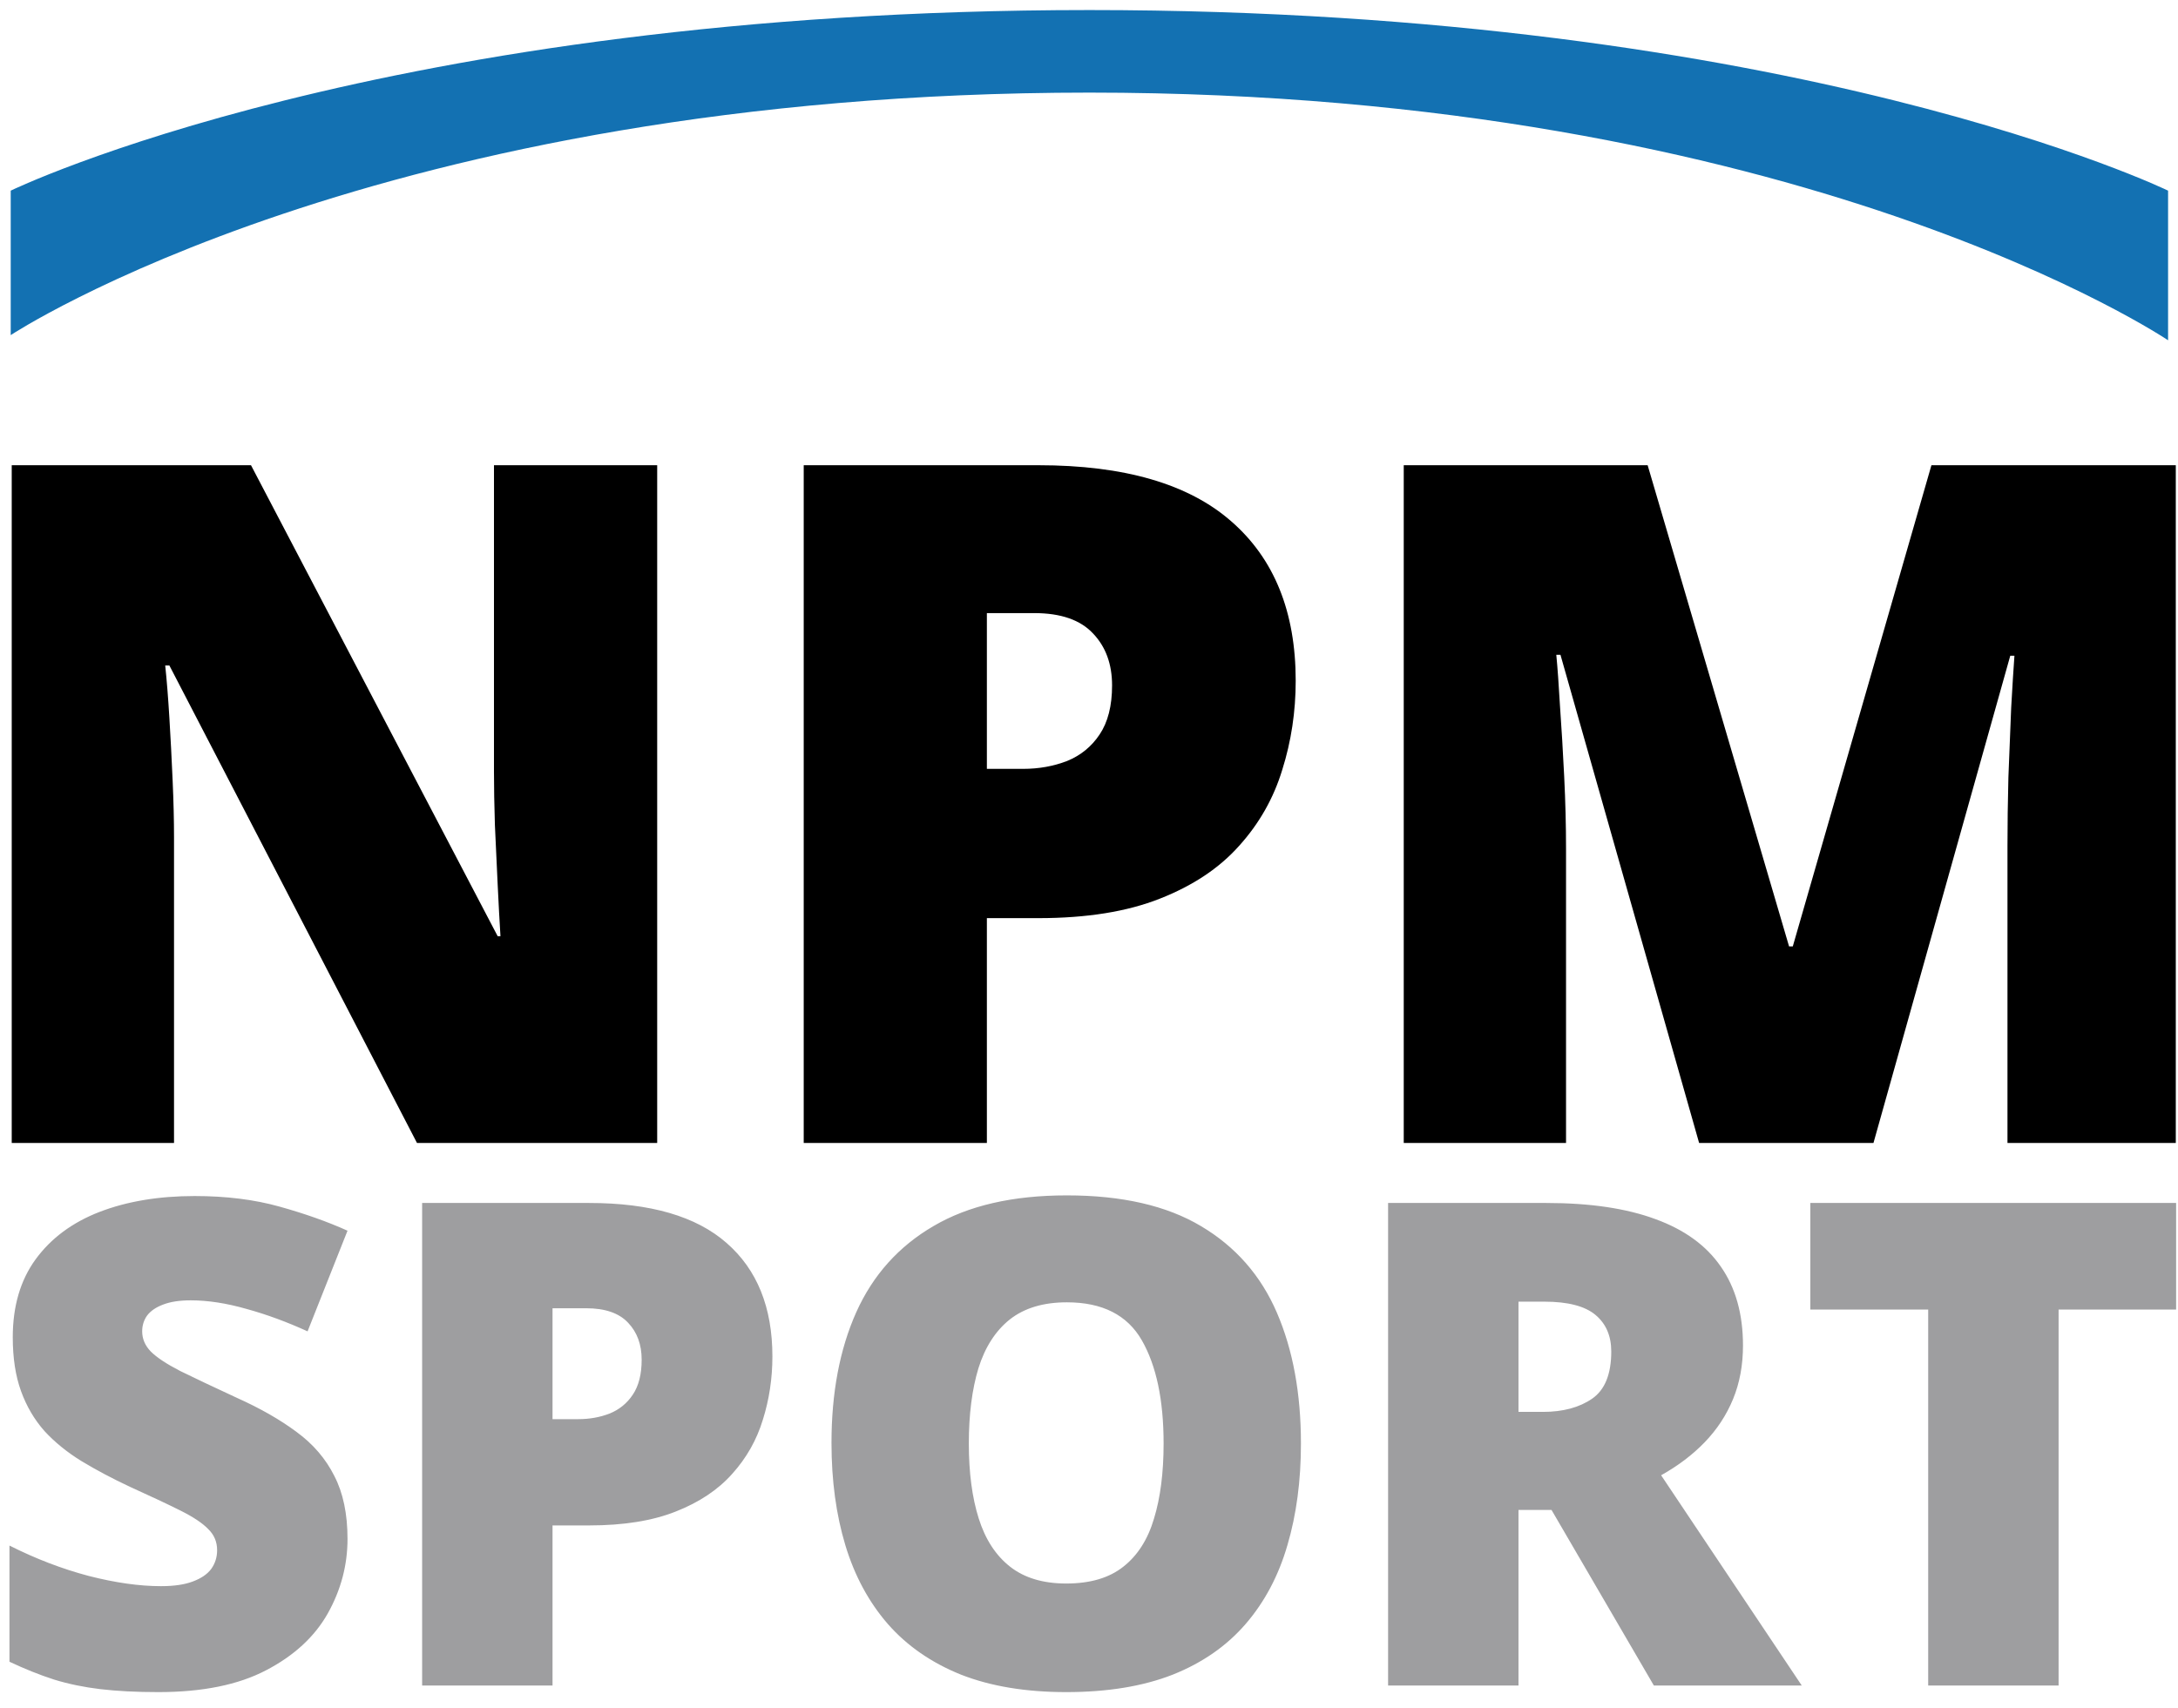 <?xml version="1.0" encoding="UTF-8"?> <svg xmlns="http://www.w3.org/2000/svg" width="965" height="757" viewBox="0 0 965 757" fill="none"><g clip-path="url(#clip0_166_72)"><path d="M291.18 506.54H184.758L75.049 294.928H73.2C73.884 301.366 74.501 309.104 75.049 318.144C75.597 327.184 76.076 336.429 76.487 345.88C76.898 355.193 77.103 363.617 77.103 371.15V506.54H5.196V206.175H111.208L220.506 414.91H221.739C221.328 408.336 220.917 400.734 220.506 392.106C220.095 383.34 219.684 374.505 219.273 365.603C218.999 356.7 218.863 348.824 218.863 341.976V206.175H291.18V506.54ZM460.059 206.175C498.135 206.175 526.624 214.461 545.525 231.034C564.564 247.607 574.083 271.165 574.083 301.708C574.083 315.405 572.097 328.553 568.125 341.154C564.29 353.755 557.921 364.986 549.018 374.848C540.252 384.709 528.542 392.516 513.886 398.269C499.368 404.022 481.426 406.898 460.059 406.898H437.254V506.54H356.102V206.175H460.059ZM458.21 271.713H437.254V340.743H453.279C460.264 340.743 466.77 339.579 472.797 337.251C478.823 334.785 483.617 330.882 487.178 325.54C490.876 320.062 492.725 312.802 492.725 303.763C492.725 294.312 489.917 286.642 484.302 280.753C478.686 274.726 469.989 271.713 458.21 271.713ZM752.823 506.54L691.394 290.203H689.545C690.093 295.819 690.641 303.42 691.188 313.008C691.873 322.595 692.49 332.936 693.037 344.031C693.585 355.125 693.859 365.808 693.859 376.081V506.54H621.952V206.175H730.018L792.68 419.43H794.323L855.753 206.175H964.024V506.54H889.446V374.848C889.446 365.397 889.583 355.262 889.857 344.442C890.268 333.484 890.679 323.212 891.09 313.624C891.638 303.9 892.117 296.23 892.528 290.614H890.679L830.072 506.54H752.823Z" fill="black"></path><path d="M153.974 682.032C153.974 693.636 151.049 704.655 145.198 715.089C139.347 725.426 130.23 733.812 117.846 740.248C105.559 746.684 89.664 749.902 70.162 749.902C60.41 749.902 51.829 749.463 44.418 748.585C37.104 747.708 30.279 746.294 23.94 744.343C17.602 742.296 11.02 739.663 4.194 736.445V684.958C15.798 690.809 27.499 695.294 39.298 698.415C51.098 701.437 61.775 702.949 71.332 702.949C77.085 702.949 81.766 702.266 85.374 700.901C89.079 699.536 91.809 697.683 93.565 695.343C95.32 692.905 96.198 690.126 96.198 687.005C96.198 683.3 94.881 680.18 92.248 677.644C89.713 675.011 85.617 672.281 79.962 669.453C74.306 666.625 66.846 663.115 57.582 658.922C49.684 655.216 42.516 651.413 36.081 647.513C29.742 643.612 24.281 639.175 19.698 634.202C15.213 629.131 11.751 623.232 9.313 616.503C6.875 609.775 5.656 601.827 5.656 592.661C5.656 578.912 9.021 567.405 15.749 558.141C22.575 548.78 32.034 541.759 44.125 537.078C56.315 532.398 70.357 530.057 86.251 530.057C100.196 530.057 112.726 531.618 123.843 534.738C135.057 537.859 145.101 541.418 153.974 545.416L136.276 590.028C127.109 585.835 118.089 582.52 109.216 580.082C100.342 577.547 92.102 576.279 84.496 576.279C79.523 576.279 75.427 576.913 72.209 578.18C69.089 579.351 66.749 580.96 65.188 583.007C63.726 585.055 62.994 587.395 62.994 590.028C62.994 593.344 64.262 596.318 66.797 598.951C69.43 601.584 73.769 604.46 79.815 607.581C85.959 610.604 94.296 614.553 104.828 619.429C115.262 624.109 124.135 629.18 131.449 634.641C138.762 640.004 144.321 646.489 148.124 654.095C152.024 661.603 153.974 670.916 153.974 682.032ZM261.044 533.129C288.153 533.129 308.436 539.029 321.893 550.828C335.447 562.627 342.224 579.399 342.224 601.145C342.224 610.896 340.81 620.257 337.983 629.229C335.252 638.2 330.718 646.196 324.379 653.217C318.138 660.238 309.801 665.796 299.367 669.892C289.031 673.987 276.256 676.035 261.044 676.035H244.808V746.976H187.032V533.129H261.044ZM259.728 579.789H244.808V628.936H256.217C261.191 628.936 265.822 628.107 270.113 626.45C274.404 624.694 277.817 621.915 280.352 618.112C282.985 614.212 284.301 609.043 284.301 602.608C284.301 595.879 282.302 590.418 278.304 586.225C274.306 581.935 268.114 579.789 259.728 579.789ZM576.403 639.76C576.403 656.24 574.404 671.257 570.406 684.811C566.505 698.268 560.362 709.872 551.976 719.624C543.59 729.375 532.815 736.884 519.65 742.149C506.486 747.318 490.737 749.902 472.405 749.902C454.462 749.902 438.909 747.318 425.745 742.149C412.678 736.884 401.903 729.424 393.419 719.77C384.935 710.019 378.646 698.366 374.55 684.811C370.455 671.257 368.407 656.142 368.407 639.468C368.407 617.235 372.063 597.927 379.377 581.545C386.788 565.065 398.197 552.339 413.604 543.368C429.011 534.299 448.709 529.765 472.697 529.765C497.076 529.765 516.871 534.299 532.083 543.368C547.393 552.437 558.607 565.211 565.725 581.691C572.844 598.171 576.403 617.527 576.403 639.76ZM429.255 639.76C429.255 652.632 430.718 663.7 433.643 672.964C436.569 682.227 441.201 689.346 447.539 694.319C453.877 699.292 462.166 701.779 472.405 701.779C483.034 701.779 491.469 699.292 497.71 694.319C504.048 689.346 508.582 682.227 511.313 672.964C514.141 663.7 515.555 652.632 515.555 639.76C515.555 620.452 512.337 605.192 505.901 593.978C499.465 582.764 488.397 577.156 472.697 577.156C462.264 577.156 453.829 579.692 447.393 584.763C441.054 589.833 436.422 597.049 433.497 606.411C430.669 615.772 429.255 626.888 429.255 639.76ZM685.082 533.129C704.487 533.129 720.626 535.518 733.497 540.296C746.369 544.977 756.023 551.998 762.459 561.359C768.992 570.721 772.259 582.373 772.259 596.318C772.259 604.997 770.796 612.895 767.871 620.014C764.946 627.132 760.752 633.519 755.292 639.175C749.928 644.733 743.493 649.609 735.984 653.802L798.295 746.976H732.766L687.422 669.161H672.795V746.976H615.018V533.129H685.082ZM684.204 576.864H672.795V625.718H683.619C692.493 625.718 699.758 623.768 705.414 619.867C711.069 615.967 713.897 608.995 713.897 598.951C713.897 592.027 711.557 586.615 706.876 582.715C702.196 578.814 694.638 576.864 684.204 576.864ZM912.093 746.976H854.317V580.374H802.098V533.129H964.166V580.374H912.093V746.976Z" fill="#9E9EA0"></path><path d="M4.749 84.491C4.749 84.491 169.394 4.455 482.676 4.455C795.958 4.455 960.602 84.491 960.602 84.491V150.806C960.602 150.806 798.244 41.043 482.676 41.043C167.107 41.043 4.749 148.519 4.749 148.519V84.491Z" fill="#1371B2"></path></g><defs><clipPath id="clip0_166_72"><rect width="965" height="757" fill="white"></rect></clipPath></defs></svg> 